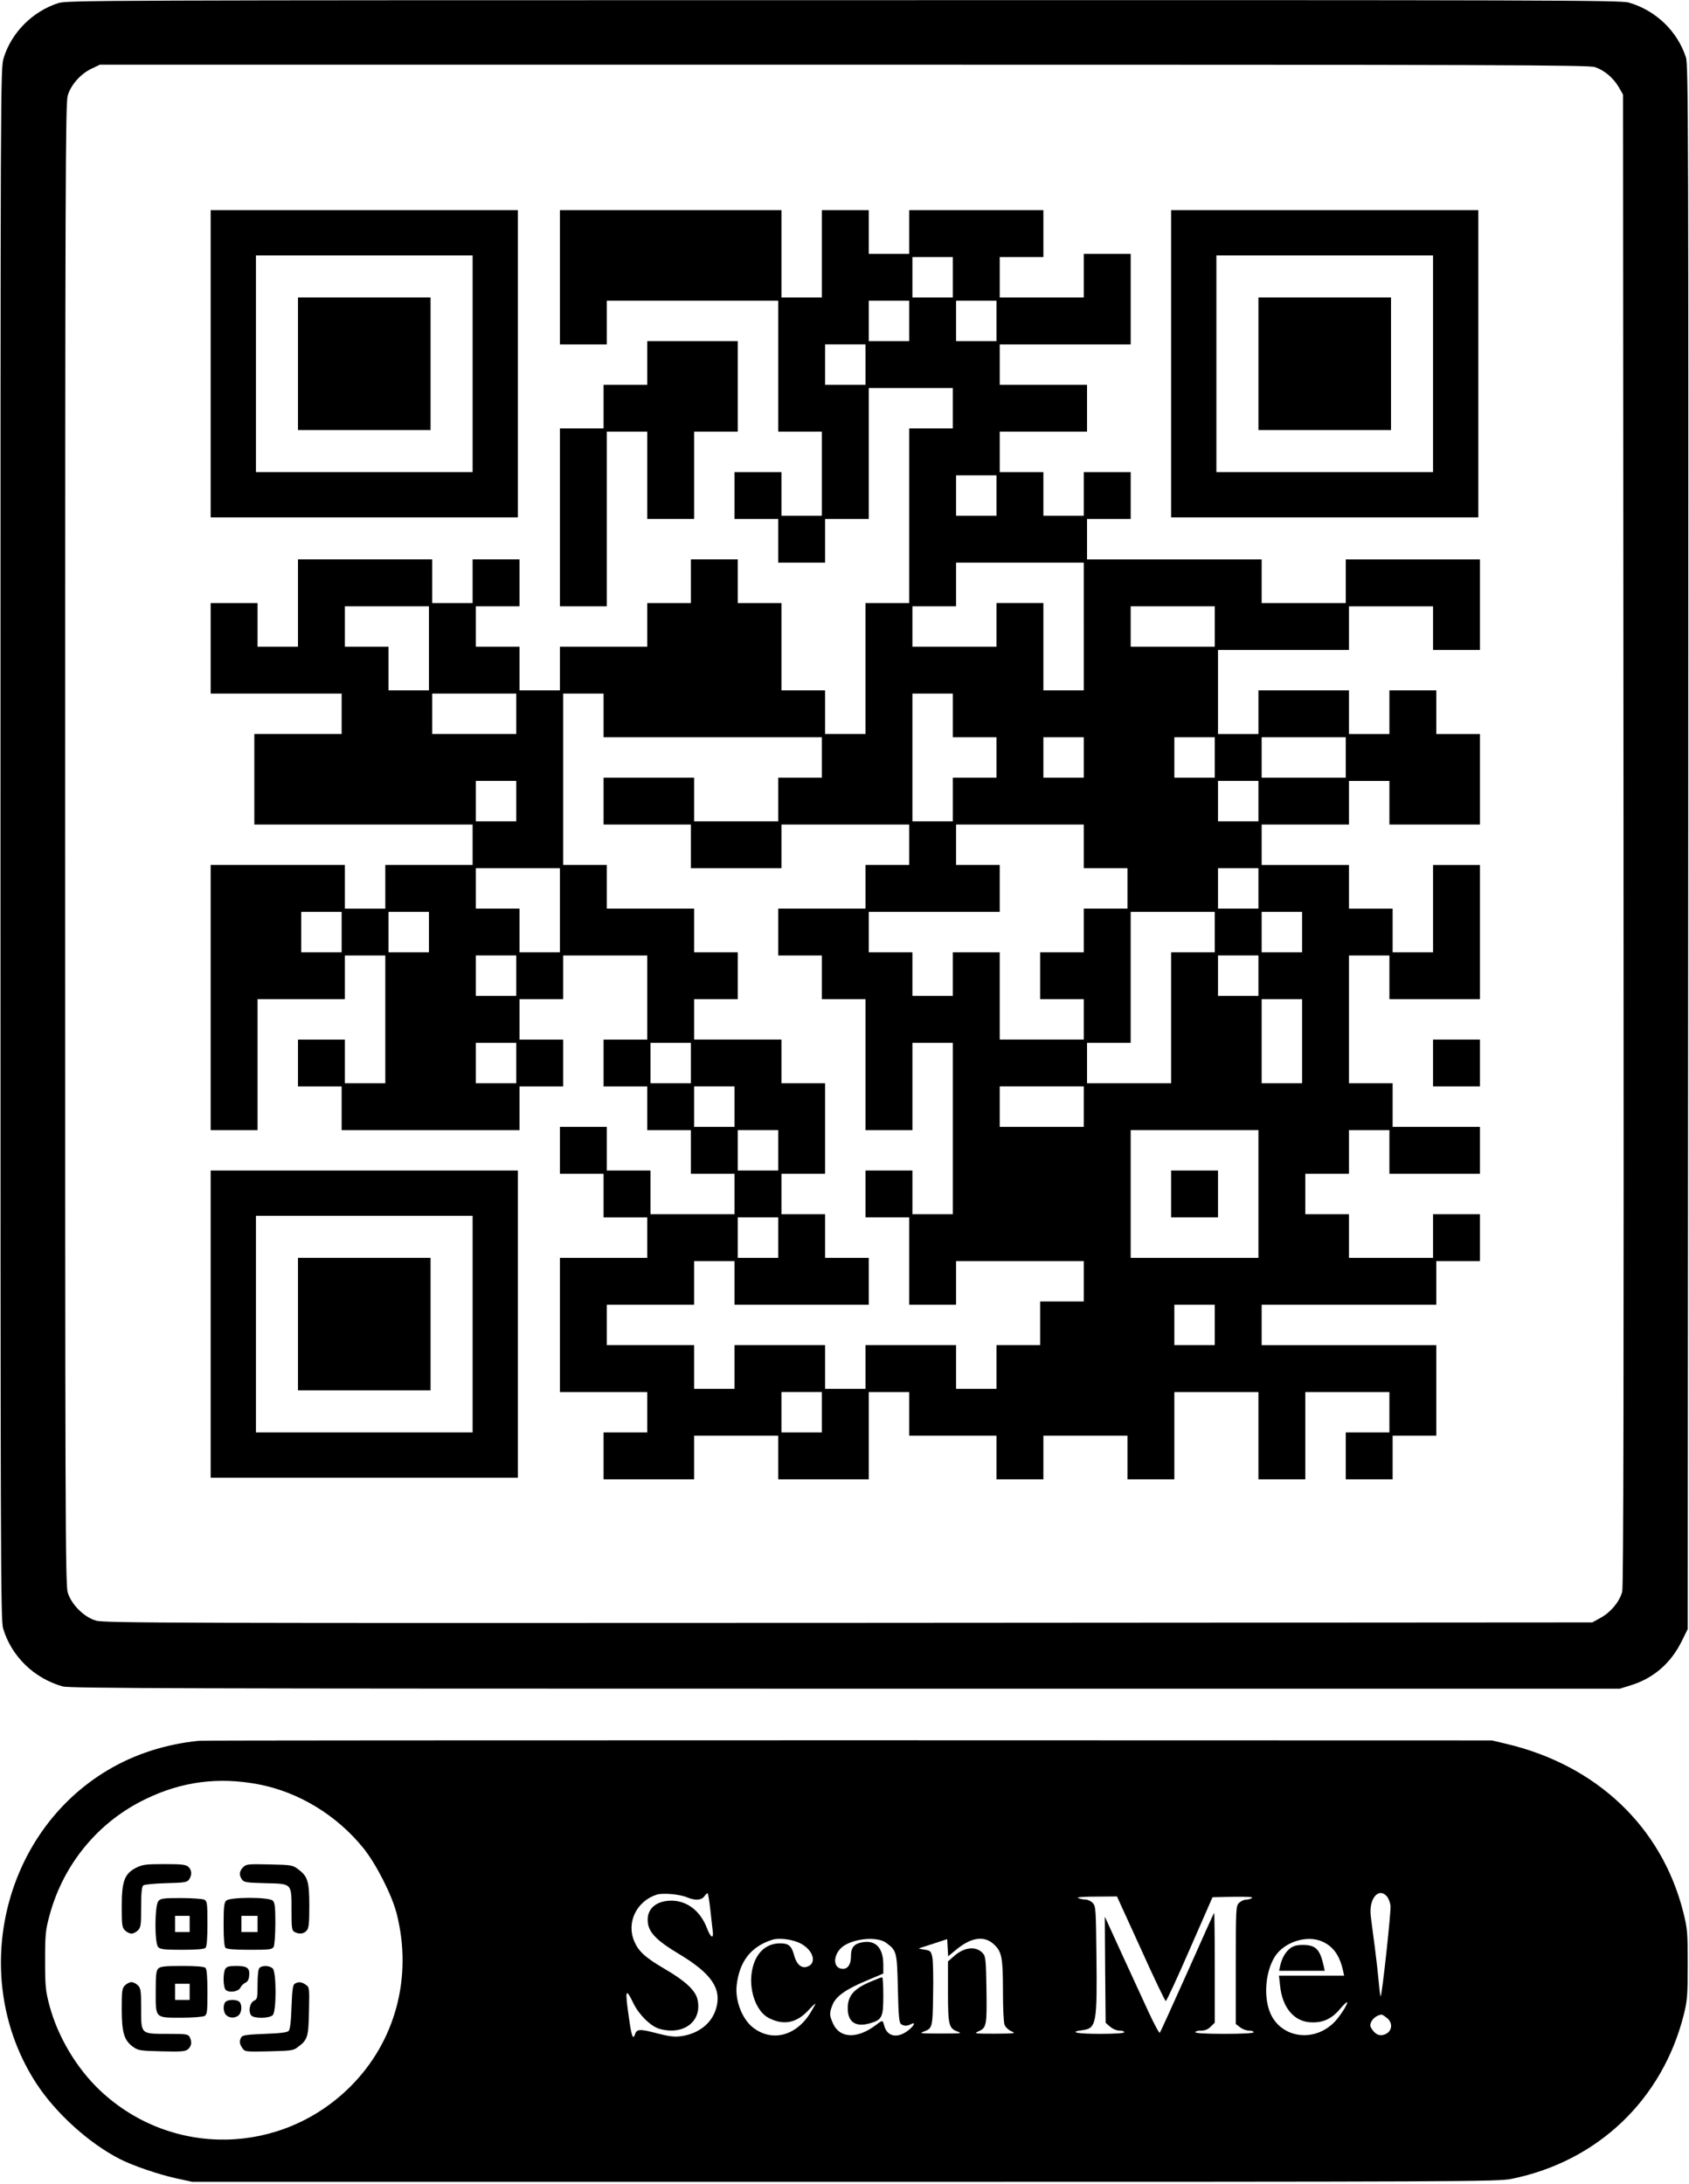 <?xml version="1.0" encoding="UTF-8" standalone="yes"?>
<svg version="1.0" xmlns="http://www.w3.org/2000/svg" width="1044" height="1350.24" viewBox="0 0 1044 1351" preserveAspectRatio="xMidYMid meet">
  <g transform="translate(0,1351) scale(0.1,-0.1)" fill="#000000" stroke="none">
    <path d="M358 13491 c-159 -51 -290 -182 -338 -339 -20 -64 -20 -104 -20
-4861 0 -4362 1 -4802 16 -4852 51 -173 191 -310 369 -360 43 -12 750 -14
4840 -14 l4790 0 71 22 c139 44 245 136 312 272 l37 75 3 4835 c2 4440 1 4840
-14 4886 -53 162 -185 290 -353 339 -50 15 -489 16 -4855 15 -4618 0 -4803 -1
-4858 -18z m9503 -396 c59 -20 112 -65 147 -123 l27 -47 3 -4610 c2 -3310 0
-4621 -8 -4650 -17 -62 -70 -126 -131 -160 l-54 -30 -4600 -3 c-4155 -2 -4605
-1 -4654 14 -74 21 -153 100 -175 174 -15 49 -16 485 -16 4630 0 4126 2 4582
16 4629 19 66 81 136 149 167 l50 24 4601 0 c4101 0 4605 -2 4645 -15z"/>
    <path d="M1300 11260 l0 -950 950 0 950 0 0 950 0 950 -950 0 -950 0 0 -950z
m1620 0 l0 -670 -670 0 -670 0 0 670 0 670 670 0 670 0 0 -670z"/>
    <path d="M1840 11260 l0 -410 410 0 410 0 0 410 0 410 -410 0 -410 0 0 -410z"/>
    <path d="M3460 11795 l0 -415 145 0 145 0 0 135 0 135 530 0 530 0 0 -405 0
-405 135 0 135 0 0 -260 0 -260 -125 0 -125 0 0 135 0 135 -145 0 -145 0 0
-145 0 -145 135 0 135 0 0 -135 0 -135 145 0 145 0 0 135 0 135 135 0 135 0 0
405 0 405 260 0 260 0 0 -125 0 -125 -135 0 -135 0 0 -540 0 -540 -135 0 -135
0 0 -405 0 -405 -125 0 -125 0 0 135 0 135 -135 0 -135 0 0 270 0 270 -135 0
-135 0 0 135 0 135 -145 0 -145 0 0 -135 0 -135 -135 0 -135 0 0 -135 0 -135
-270 0 -270 0 0 -135 0 -135 -125 0 -125 0 0 135 0 135 -135 0 -135 0 0 125 0
125 135 0 135 0 0 145 0 145 -145 0 -145 0 0 -135 0 -135 -125 0 -125 0 0 135
0 135 -415 0 -415 0 0 -270 0 -270 -125 0 -125 0 0 135 0 135 -145 0 -145 0 0
-280 0 -280 405 0 405 0 0 -125 0 -125 -270 0 -270 0 0 -280 0 -280 675 0 675
0 0 -125 0 -125 -270 0 -270 0 0 -135 0 -135 -125 0 -125 0 0 135 0 135 -415
0 -415 0 0 -820 0 -820 145 0 145 0 0 405 0 405 270 0 270 0 0 135 0 135 125
0 125 0 0 -395 0 -395 -125 0 -125 0 0 135 0 135 -145 0 -145 0 0 -145 0 -145
135 0 135 0 0 -135 0 -135 550 0 550 0 0 135 0 135 135 0 135 0 0 145 0 145
-135 0 -135 0 0 125 0 125 135 0 135 0 0 135 0 135 260 0 260 0 0 -260 0 -260
-135 0 -135 0 0 -145 0 -145 135 0 135 0 0 -135 0 -135 135 0 135 0 0 -135 0
-135 135 0 135 0 0 -125 0 -125 -260 0 -260 0 0 135 0 135 -135 0 -135 0 0
135 0 135 -145 0 -145 0 0 -145 0 -145 135 0 135 0 0 -135 0 -135 135 0 135 0
0 -125 0 -125 -270 0 -270 0 0 -415 0 -415 270 0 270 0 0 -125 0 -125 -135 0
-135 0 0 -145 0 -145 280 0 280 0 0 135 0 135 260 0 260 0 0 -135 0 -135 280
0 280 0 0 270 0 270 125 0 125 0 0 -135 0 -135 270 0 270 0 0 -135 0 -135 145
0 145 0 0 135 0 135 260 0 260 0 0 -135 0 -135 145 0 145 0 0 270 0 270 260 0
260 0 0 -270 0 -270 145 0 145 0 0 270 0 270 260 0 260 0 0 -125 0 -125 -135
0 -135 0 0 -145 0 -145 145 0 145 0 0 135 0 135 135 0 135 0 0 280 0 280 -540
0 -540 0 0 125 0 125 540 0 540 0 0 135 0 135 135 0 135 0 0 145 0 145 -145 0
-145 0 0 -135 0 -135 -260 0 -260 0 0 135 0 135 -135 0 -135 0 0 125 0 125
135 0 135 0 0 135 0 135 125 0 125 0 0 -135 0 -135 280 0 280 0 0 145 0 145
-270 0 -270 0 0 135 0 135 -135 0 -135 0 0 395 0 395 125 0 125 0 0 -135 0
-135 280 0 280 0 0 415 0 415 -145 0 -145 0 0 -270 0 -270 -125 0 -125 0 0
135 0 135 -135 0 -135 0 0 135 0 135 -270 0 -270 0 0 125 0 125 270 0 270 0 0
135 0 135 125 0 125 0 0 -135 0 -135 280 0 280 0 0 280 0 280 -135 0 -135 0 0
135 0 135 -145 0 -145 0 0 -135 0 -135 -125 0 -125 0 0 135 0 135 -280 0 -280
0 0 -135 0 -135 -125 0 -125 0 0 260 0 260 405 0 405 0 0 135 0 135 260 0 260
0 0 -135 0 -135 145 0 145 0 0 280 0 280 -415 0 -415 0 0 -135 0 -135 -260 0
-260 0 0 135 0 135 -540 0 -540 0 0 125 0 125 135 0 135 0 0 145 0 145 -145 0
-145 0 0 -135 0 -135 -125 0 -125 0 0 135 0 135 -135 0 -135 0 0 125 0 125
270 0 270 0 0 145 0 145 -270 0 -270 0 0 125 0 125 405 0 405 0 0 280 0 280
-145 0 -145 0 0 -135 0 -135 -260 0 -260 0 0 125 0 125 135 0 135 0 0 145 0
145 -415 0 -415 0 0 -135 0 -135 -125 0 -125 0 0 135 0 135 -145 0 -145 0 0
-270 0 -270 -125 0 -125 0 0 270 0 270 -685 0 -685 0 0 -415z m2430 0 l0 -125
-125 0 -125 0 0 125 0 125 125 0 125 0 0 -125z m-270 -270 l0 -125 -125 0
-125 0 0 125 0 125 125 0 125 0 0 -125z m540 0 l0 -125 -125 0 -125 0 0 125 0
125 125 0 125 0 0 -125z m-810 -270 l0 -125 -125 0 -125 0 0 125 0 125 125 0
125 0 0 -125z m810 -810 l0 -125 -125 0 -125 0 0 125 0 125 125 0 125 0 0
-125z m540 -810 l0 -395 -125 0 -125 0 0 270 0 270 -145 0 -145 0 0 -135 0
-135 -260 0 -260 0 0 125 0 125 135 0 135 0 0 135 0 135 395 0 395 0 0 -395z
m-4050 -135 l0 -260 -125 0 -125 0 0 135 0 135 -135 0 -135 0 0 125 0 125 260
0 260 0 0 -260z m4860 135 l0 -125 -260 0 -260 0 0 125 0 125 260 0 260 0 0
-125z m-4320 -540 l0 -125 -260 0 -260 0 0 125 0 125 260 0 260 0 0 -125z
m540 -10 l0 -135 675 0 675 0 0 -125 0 -125 -135 0 -135 0 0 -135 0 -135 -260
0 -260 0 0 135 0 135 -280 0 -280 0 0 -145 0 -145 270 0 270 0 0 -135 0 -135
280 0 280 0 0 135 0 135 395 0 395 0 0 -125 0 -125 -135 0 -135 0 0 -135 0
-135 -270 0 -270 0 0 -145 0 -145 135 0 135 0 0 -135 0 -135 135 0 135 0 0
-405 0 -405 145 0 145 0 0 270 0 270 125 0 125 0 0 -530 0 -530 -125 0 -125 0
0 135 0 135 -145 0 -145 0 0 -145 0 -145 135 0 135 0 0 -270 0 -270 145 0 145
0 0 135 0 135 395 0 395 0 0 -125 0 -125 -135 0 -135 0 0 -135 0 -135 -135 0
-135 0 0 -135 0 -135 -125 0 -125 0 0 135 0 135 -280 0 -280 0 0 -135 0 -135
-125 0 -125 0 0 135 0 135 -280 0 -280 0 0 -135 0 -135 -125 0 -125 0 0 135 0
135 -270 0 -270 0 0 125 0 125 270 0 270 0 0 135 0 135 125 0 125 0 0 -135 0
-135 415 0 415 0 0 145 0 145 -135 0 -135 0 0 135 0 135 -135 0 -135 0 0 125
0 125 135 0 135 0 0 280 0 280 -135 0 -135 0 0 135 0 135 -270 0 -270 0 0 125
0 125 135 0 135 0 0 145 0 145 -135 0 -135 0 0 135 0 135 -270 0 -270 0 0 135
0 135 -135 0 -135 0 0 530 0 530 125 0 125 0 0 -135z m2160 0 l0 -135 135 0
135 0 0 -125 0 -125 -135 0 -135 0 0 -135 0 -135 -125 0 -125 0 0 395 0 395
125 0 125 0 0 -135z m810 -260 l0 -125 -125 0 -125 0 0 125 0 125 125 0 125 0
0 -125z m810 0 l0 -125 -125 0 -125 0 0 125 0 125 125 0 125 0 0 -125z m810 0
l0 -125 -260 0 -260 0 0 125 0 125 260 0 260 0 0 -125z m-5130 -270 l0 -125
-125 0 -125 0 0 125 0 125 125 0 125 0 0 -125z m4590 0 l0 -125 -125 0 -125 0
0 125 0 125 125 0 125 0 0 -125z m-1080 -280 l0 -135 135 0 135 0 0 -125 0
-125 -135 0 -135 0 0 -135 0 -135 -135 0 -135 0 0 -145 0 -145 135 0 135 0 0
-125 0 -125 -260 0 -260 0 0 270 0 270 -145 0 -145 0 0 -135 0 -135 -125 0
-125 0 0 135 0 135 -135 0 -135 0 0 125 0 125 405 0 405 0 0 145 0 145 -135 0
-135 0 0 125 0 125 395 0 395 0 0 -135z m-3240 -395 l0 -260 -125 0 -125 0 0
135 0 135 -135 0 -135 0 0 125 0 125 260 0 260 0 0 -260z m4320 135 l0 -125
-125 0 -125 0 0 125 0 125 125 0 125 0 0 -125z m-5670 -270 l0 -125 -125 0
-125 0 0 125 0 125 125 0 125 0 0 -125z m540 0 l0 -125 -125 0 -125 0 0 125 0
125 125 0 125 0 0 -125z m4860 0 l0 -125 -135 0 -135 0 0 -405 0 -405 -260 0
-260 0 0 125 0 125 135 0 135 0 0 405 0 405 260 0 260 0 0 -125z m540 0 l0
-125 -125 0 -125 0 0 125 0 125 125 0 125 0 0 -125z m-4860 -270 l0 -125 -125
0 -125 0 0 125 0 125 125 0 125 0 0 -125z m4590 0 l0 -125 -125 0 -125 0 0
125 0 125 125 0 125 0 0 -125z m270 -405 l0 -260 -125 0 -125 0 0 260 0 260
125 0 125 0 0 -260z m-4860 -135 l0 -125 -125 0 -125 0 0 125 0 125 125 0 125
0 0 -125z m1080 0 l0 -125 -125 0 -125 0 0 125 0 125 125 0 125 0 0 -125z
m270 -270 l0 -125 -125 0 -125 0 0 125 0 125 125 0 125 0 0 -125z m2160 0 l0
-125 -260 0 -260 0 0 125 0 125 260 0 260 0 0 -125z m-1890 -270 l0 -125 -125
0 -125 0 0 125 0 125 125 0 125 0 0 -125z m2970 -270 l0 -395 -395 0 -395 0 0
395 0 395 395 0 395 0 0 -395z m-2970 -270 l0 -125 -125 0 -125 0 0 125 0 125
125 0 125 0 0 -125z m2700 -540 l0 -125 -125 0 -125 0 0 125 0 125 125 0 125
0 0 -125z m-2430 -540 l0 -125 -125 0 -125 0 0 125 0 125 125 0 125 0 0 -125z"/>
    <path d="M7240 6125 l0 -145 145 0 145 0 0 145 0 145 -145 0 -145 0 0 -145z"/>
    <path d="M7240 11260 l0 -950 950 0 950 0 0 950 0 950 -950 0 -950 0 0 -950z
m1620 0 l0 -670 -670 0 -670 0 0 670 0 670 670 0 670 0 0 -670z"/>
    <path d="M7780 11260 l0 -410 410 0 410 0 0 410 0 410 -410 0 -410 0 0 -410z"/>
    <path d="M4000 11265 l0 -135 -135 0 -135 0 0 -135 0 -135 -135 0 -135 0 0
-550 0 -550 145 0 145 0 0 540 0 540 125 0 125 0 0 -270 0 -270 145 0 145 0 0
270 0 270 135 0 135 0 0 280 0 280 -280 0 -280 0 0 -135z"/>
    <path d="M8860 6935 l0 -145 145 0 145 0 0 145 0 145 -145 0 -145 0 0 -145z"/>
    <path d="M1300 5320 l0 -950 950 0 950 0 0 950 0 950 -950 0 -950 0 0 -950z
m1620 0 l0 -670 -670 0 -670 0 0 670 0 670 670 0 670 0 0 -670z"/>
    <path d="M1840 5320 l0 -410 410 0 410 0 0 410 0 410 -410 0 -410 0 0 -410z"/>
    <path d="M1230 2743 c-205 -20 -399 -82 -565 -181 -658 -390 -864 -1291 -443
-1939 120 -184 327 -371 518 -468 81 -41 234 -93 340 -117 l105 -23 4035 0
c3858 0 4039 1 4125 18 533 108 934 490 1066 1017 21 85 24 117 24 310 0 202
-2 221 -28 325 -133 524 -533 905 -1090 1038 l-92 22 -3980 1 c-2189 0 -3996
-1 -4015 -3z m363 -269 c250 -47 487 -191 653 -397 78 -98 174 -286 204 -402
100 -391 -6 -791 -285 -1070 -428 -428 -1107 -440 -1547 -27 -146 137 -263
333 -315 527 -24 91 -27 116 -27 280 0 165 3 188 28 280 86 317 303 579 597
719 222 107 447 136 692 90z m2652 -699 c53 -22 91 -19 109 7 9 12 18 20 20
17 3 -3 10 -47 16 -99 5 -52 13 -112 15 -133 7 -53 -12 -44 -35 15 -40 107
-122 171 -219 172 -102 0 -161 -57 -146 -144 10 -58 61 -108 190 -185 202
-121 267 -215 231 -338 -27 -93 -110 -158 -221 -172 -37 -5 -75 0 -147 19
-102 27 -123 26 -133 -5 -13 -40 -22 -15 -38 99 -26 177 -21 192 27 92 34 -71
108 -144 162 -159 150 -42 265 47 235 181 -12 56 -75 115 -200 188 -123 72
-164 109 -191 172 -50 116 13 248 138 289 37 12 142 3 187 -16z m4329 6 c10
-11 20 -37 23 -58 4 -34 -52 -552 -61 -561 -2 -2 -7 34 -11 80 -4 46 -15 146
-25 223 -10 77 -22 163 -25 192 -14 107 47 182 99 124z m-1522 -323 c80 -178
150 -324 155 -325 4 -1 71 142 148 320 l141 322 129 3 c88 1 125 -1 115 -8 -8
-5 -25 -10 -37 -10 -13 0 -32 -9 -43 -20 -19 -19 -20 -33 -20 -384 l0 -365 26
-20 c15 -12 40 -21 55 -21 16 0 29 -4 29 -10 0 -6 -67 -10 -180 -10 -113 0
-180 4 -180 10 0 6 16 10 35 10 25 0 44 8 60 25 l25 24 0 342 c0 188 -2 340
-4 338 -2 -2 -77 -168 -166 -369 -90 -201 -166 -369 -170 -373 -4 -4 -34 52
-68 125 -34 73 -109 237 -167 363 l-105 230 2 -328 3 -329 28 -24 c16 -14 41
-24 58 -24 16 0 29 -4 29 -10 0 -6 -57 -10 -150 -10 -144 0 -196 11 -108 23
86 11 91 40 86 468 -3 275 -4 298 -22 318 -11 12 -31 21 -45 22 -14 0 -35 4
-46 9 -13 5 28 9 110 9 l130 1 147 -322z m-2096 27 c77 -45 93 -125 28 -141
-33 -8 -61 18 -75 70 -16 60 -34 76 -87 76 -90 0 -154 -62 -174 -169 -22 -118
25 -253 104 -293 89 -46 169 -32 241 44 26 28 47 48 47 44 0 -3 -14 -28 -31
-56 -89 -144 -239 -182 -356 -90 -66 52 -110 165 -100 259 16 147 87 240 217
282 46 16 137 3 186 -26z m522 8 c65 -48 67 -56 72 -284 4 -172 8 -211 20
-219 20 -13 37 -12 61 0 26 14 24 -2 -3 -27 -72 -65 -144 -56 -163 20 -9 33
-10 33 -49 3 -117 -89 -225 -85 -267 8 -23 51 -23 65 -3 116 21 52 82 96 212
150 l102 43 0 54 c0 103 -45 153 -126 140 -55 -9 -74 -32 -74 -87 0 -57 -25
-86 -64 -76 -52 13 -42 96 16 138 71 50 212 61 266 21z m438 -38 c93 75 174
84 233 24 44 -43 51 -83 51 -286 0 -100 4 -193 10 -207 5 -14 24 -32 42 -40
31 -13 24 -14 -102 -15 -123 0 -132 1 -103 14 52 22 54 36 51 259 -3 182 -5
206 -22 224 -40 46 -112 40 -175 -14 l-41 -36 0 -186 c0 -209 5 -228 60 -248
31 -11 19 -12 -105 -12 -119 0 -135 1 -108 11 57 21 58 22 61 230 2 106 0 210
-5 232 -8 37 -12 40 -48 46 -22 3 -38 7 -35 8 3 1 43 14 90 29 l85 28 3 -53 3
-53 55 45z m2259 46 c69 -31 108 -87 129 -183 l6 -28 -201 0 -202 0 7 -62 c13
-132 83 -218 182 -226 78 -6 134 18 186 79 23 27 43 47 46 45 8 -8 -45 -90
-80 -125 -133 -133 -346 -92 -402 77 -34 101 -19 242 35 329 57 91 199 137
294 94z m399 -472 c35 -27 35 -72 2 -95 -33 -21 -65 -15 -89 18 -17 23 -19 31
-9 53 10 22 39 42 63 44 4 1 18 -8 33 -20z"/>
    <path d="M840 1958 c-73 -37 -90 -83 -90 -240 0 -115 2 -130 20 -148 11 -11
29 -20 40 -20 11 0 29 9 40 20 18 18 20 33 20 144 0 87 4 127 13 134 6 6 70
12 140 14 114 3 130 5 143 22 19 27 18 60 -4 79 -15 14 -42 17 -148 17 -115 0
-135 -3 -174 -22z"/>
    <path d="M1501 1961 c-24 -24 -27 -49 -7 -77 13 -17 29 -19 145 -22 166 -4
161 1 161 -169 0 -111 2 -123 19 -133 29 -15 56 -12 74 8 14 15 17 42 17 151
0 152 -9 184 -66 227 -37 28 -40 29 -180 32 -133 3 -144 2 -163 -17z"/>
    <path d="M977 1752 c-24 -27 -25 -263 -1 -286 12 -13 41 -16 148 -16 89 0 136
4 144 12 8 8 12 56 12 150 0 126 -2 138 -19 148 -11 5 -76 10 -144 10 -107 0
-126 -2 -140 -18z m193 -142 l0 -50 -45 0 -45 0 0 50 0 50 45 0 45 0 0 -50z"/>
    <path d="M1396 1754 c-13 -12 -16 -41 -16 -148 0 -89 4 -136 12 -144 8 -8 56
-12 150 -12 126 0 138 2 148 19 5 11 10 76 10 145 0 100 -3 128 -16 140 -23
23 -265 23 -288 0z m194 -144 l0 -50 -50 0 -50 0 0 50 0 50 50 0 50 0 0 -50z"/>
    <path d="M976 1334 c-13 -12 -16 -40 -16 -143 0 -166 -5 -161 159 -161 67 0
131 5 142 10 17 10 19 22 19 148 0 94 -4 142 -12 150 -8 8 -55 12 -144 12
-107 0 -136 -3 -148 -16z m194 -144 l0 -50 -45 0 -45 0 0 50 0 50 45 0 45 0 0
-50z"/>
    <path d="M1390 1331 c-15 -29 -13 -116 4 -130 23 -19 79 -9 90 15 5 11 19 25
30 30 14 6 22 20 24 42 5 49 -11 62 -79 62 -47 0 -60 -4 -69 -19z"/>
    <path d="M1602 1338 c-8 -8 -12 -45 -12 -103 0 -84 -2 -91 -22 -100 -26 -12
-37 -67 -17 -91 16 -20 113 -19 133 2 23 23 23 265 0 288 -18 19 -65 21 -82 4z"/>
    <path d="M770 1230 c-18 -18 -20 -33 -20 -147 0 -147 15 -194 71 -234 31 -22
45 -24 177 -27 125 -3 146 -1 163 14 21 19 24 45 9 75 -10 17 -22 19 -133 19
-171 0 -167 -4 -167 156 0 111 -2 126 -20 144 -11 11 -29 20 -40 20 -11 0 -29
-9 -40 -20z"/>
    <path d="M1820 1240 c-12 -7 -16 -39 -20 -144 -3 -92 -9 -139 -18 -148 -9 -9
-56 -15 -148 -18 -105 -4 -137 -8 -144 -20 -14 -22 -12 -43 6 -68 16 -23 19
-23 164 -20 132 3 152 5 176 24 64 47 69 62 72 224 3 145 3 148 -20 164 -25
18 -46 20 -68 6z"/>
    <path d="M1392 1128 c-17 -17 -15 -64 4 -82 20 -20 58 -20 78 0 19 18 21 65 4
82 -16 16 -70 16 -86 0z"/>
    <path d="M5389 1256 c-110 -45 -149 -89 -149 -168 0 -85 49 -118 136 -93 77
22 84 37 84 172 0 62 -3 113 -7 113 -5 0 -33 -11 -64 -24z"/>
    <path d="M7976 1459 c-30 -24 -50 -59 -61 -106 l-7 -33 141 0 141 0 -6 28
c-23 105 -49 132 -129 132 -38 0 -60 -6 -79 -21z"/>
  </g>
</svg>